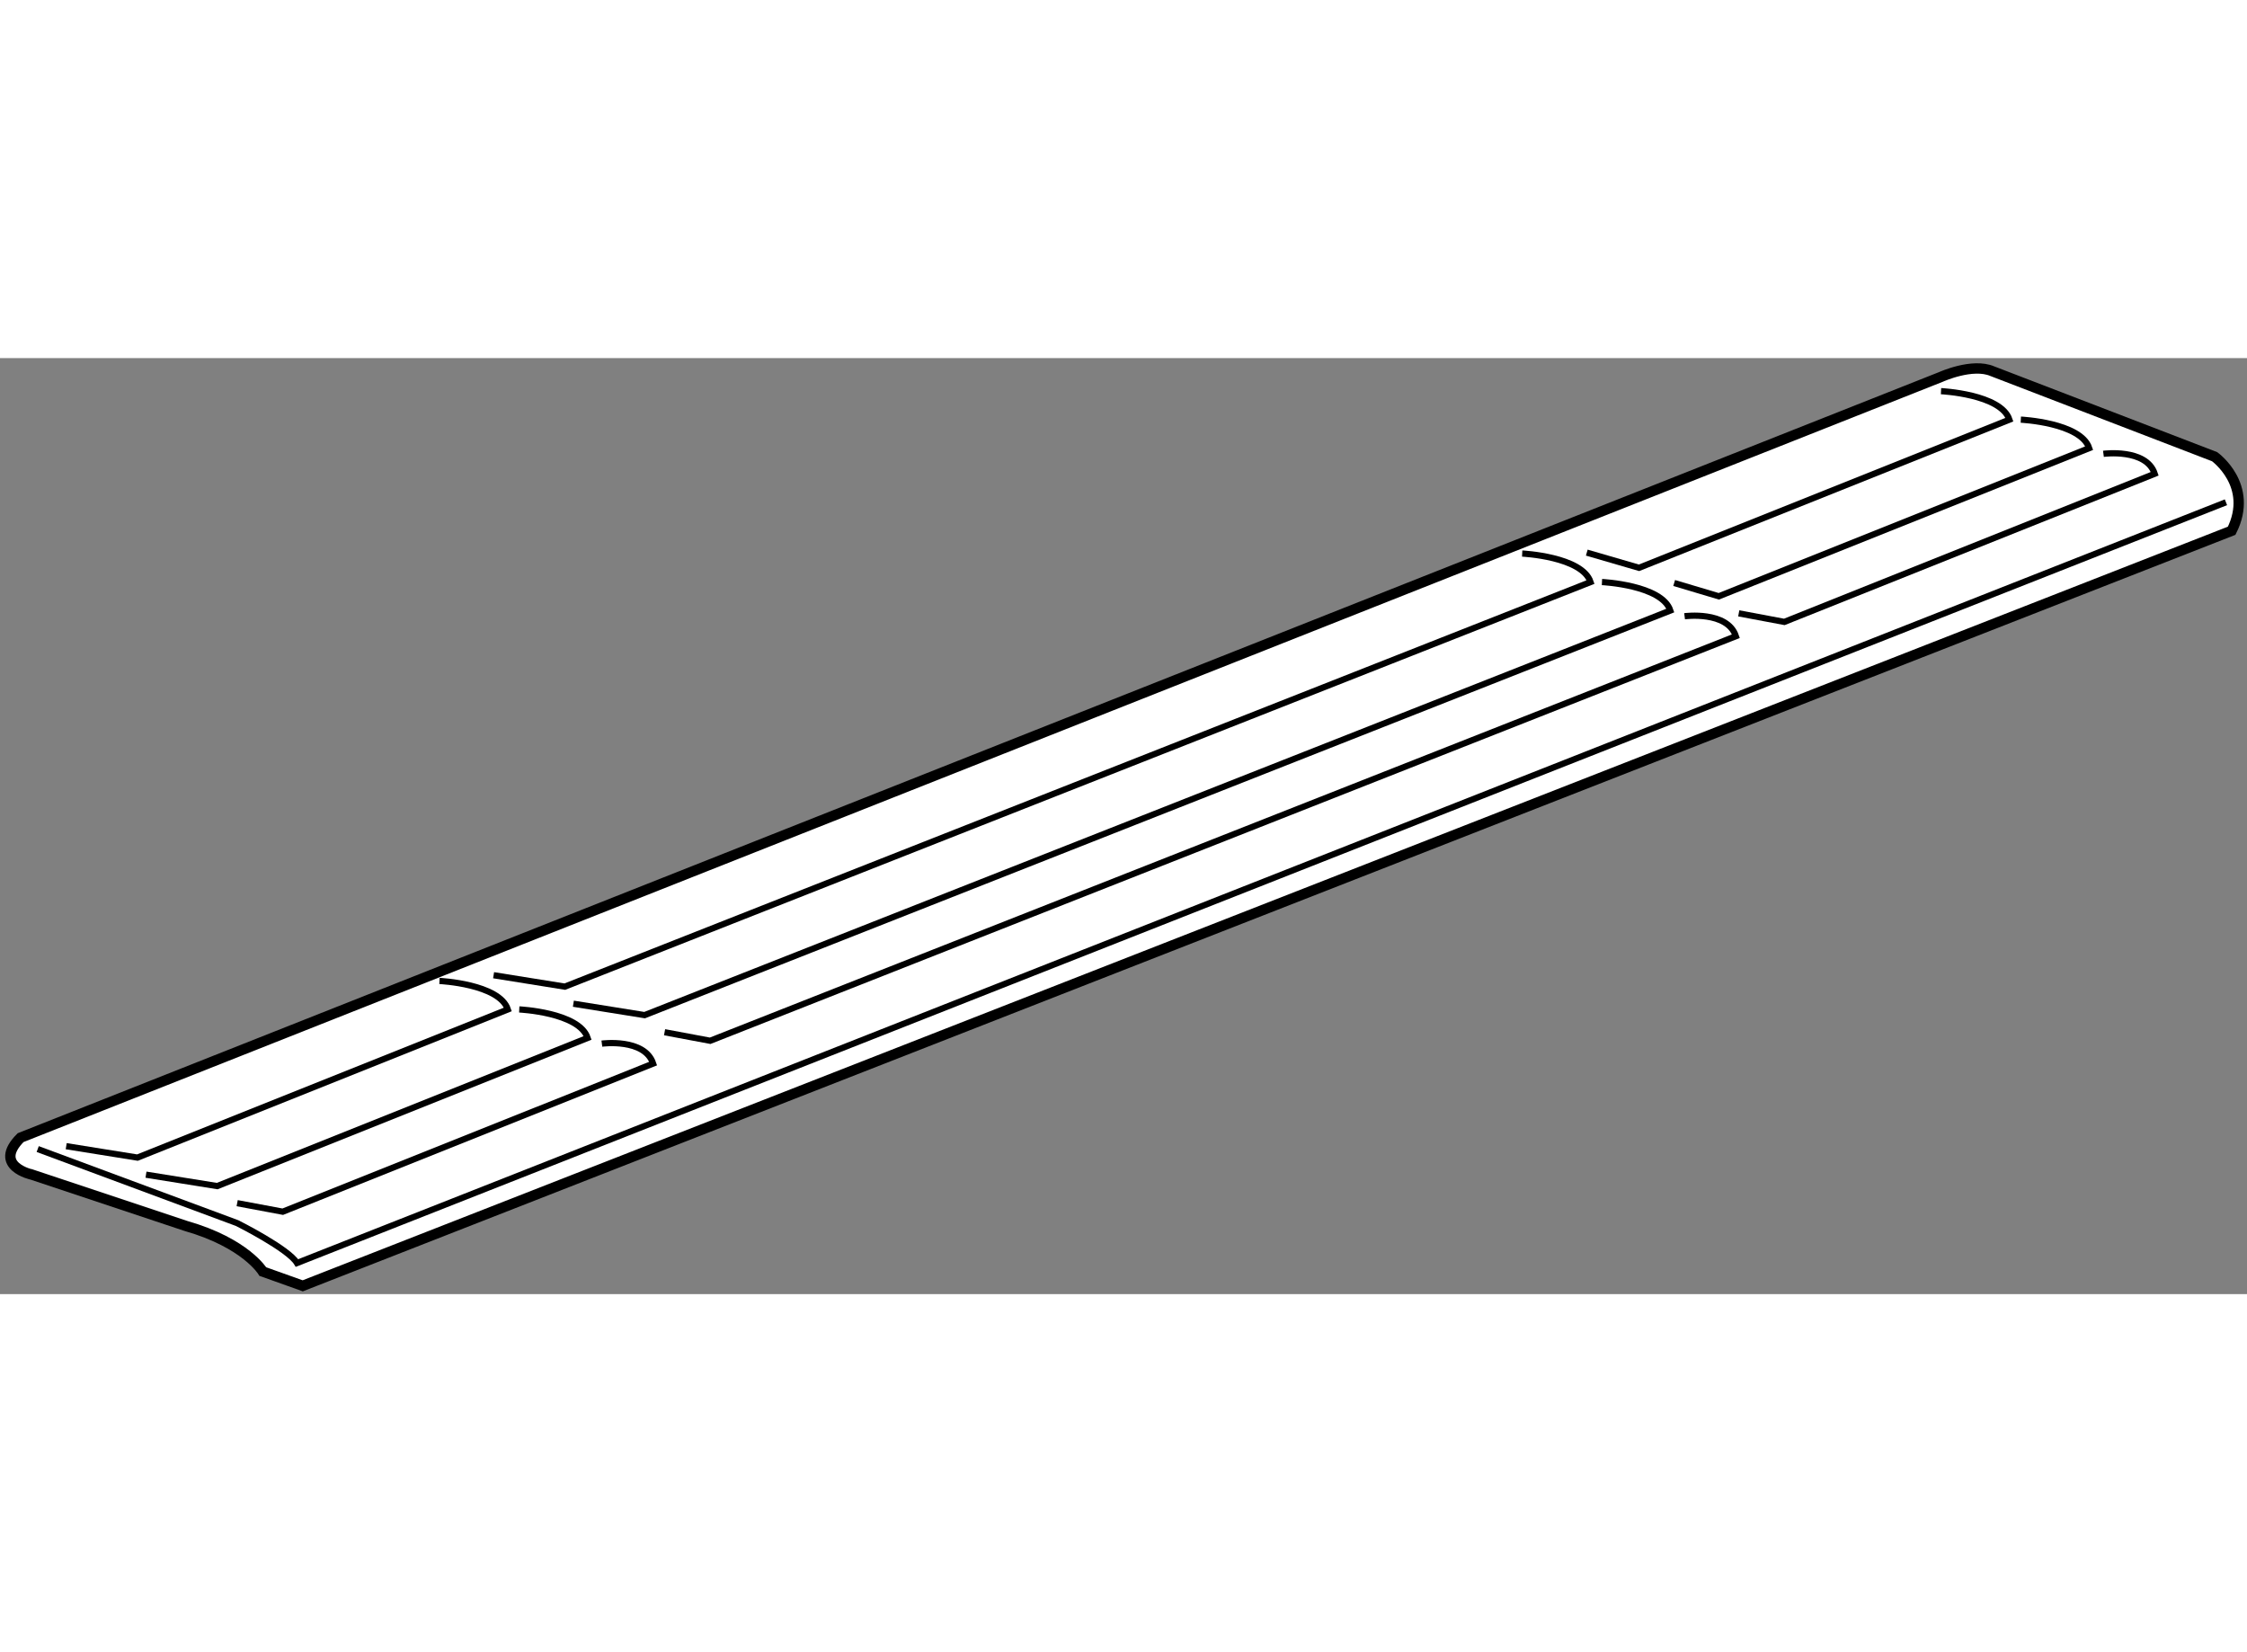 <?xml version="1.0" encoding="utf-8"?>
<!-- Generator: Adobe Illustrator 15.1.0, SVG Export Plug-In . SVG Version: 6.00 Build 0)  -->
<!DOCTYPE svg PUBLIC "-//W3C//DTD SVG 1.1//EN" "http://www.w3.org/Graphics/SVG/1.1/DTD/svg11.dtd">
<svg version="1.1" xmlns="http://www.w3.org/2000/svg" xmlns:xlink="http://www.w3.org/1999/xlink" x="0px" y="0px" width="244.8px"
	 height="180px" viewBox="62.165 62.154 108.436 45.17" enable-background="new 0 0 244.8 180" xml:space="preserve">
	
<rect x="62.165" y="62.154" width="108.436" height="45.17" fill="#808080" stroke="none"/>
	
<g><path fill="#FFFFFF" stroke="#000000" stroke-width="0.5" d="M63.16,99.773l92.675-36.712c0,0,1.513-0.688,2.476-0.275
			l10.725,4.125c0,0,1.925,1.375,0.825,3.575l-93.087,36.438l-1.925-0.688c0,0-0.825-1.375-3.712-2.201l-7.425-2.475
			C63.71,101.561,61.785,101.148,63.16,99.773z"></path><path fill="none" stroke="#000000" stroke-width="0.3" d="M63.985,100.324l9.625,3.574c0,0,2.475,1.238,2.888,1.926l93.087-36.713
			"></path><path fill="none" stroke="#000000" stroke-width="0.3" d="M83.373,92.211c0,0,2.887,0.137,3.3,1.375l-17.875,7.15l-3.438-0.551"></path><path fill="none" stroke="#000000" stroke-width="0.3" d="M87.223,93.586c0,0,2.888,0.137,3.3,1.375l-17.875,7.15l-3.438-0.551"></path><path fill="none" stroke="#000000" stroke-width="0.3" d="M91.21,95.236c0,0,2.063-0.275,2.475,0.963l-17.875,7.148l-2.2-0.412"></path><path fill="none" stroke="#000000" stroke-width="0.3" d="M155.835,63.749c0,0,2.888,0.138,3.301,1.375l-17.875,7.15l-2.521-0.733
			"></path><path fill="none" stroke="#000000" stroke-width="0.3" d="M159.686,65.124c0,0,2.888,0.138,3.3,1.375l-17.875,7.15l-2.154-0.642"></path><path fill="none" stroke="#000000" stroke-width="0.3" d="M163.673,66.773c0,0,2.063-0.275,2.475,0.962l-17.875,7.15l-2.199-0.413
			"></path><path fill="none" stroke="#000000" stroke-width="0.3" d="M135.623,71.586c0,0,2.888,0.138,3.3,1.375l-49.5,19.525l-3.438-0.551"></path><path fill="none" stroke="#000000" stroke-width="0.3" d="M139.473,72.961c0,0,2.888,0.138,3.3,1.375l-49.5,19.525l-3.438-0.551"></path><path fill="none" stroke="#000000" stroke-width="0.3" d="M143.46,74.611c0,0,2.063-0.275,2.476,0.963l-49.5,19.524l-2.2-0.412"></path></g>


</svg>